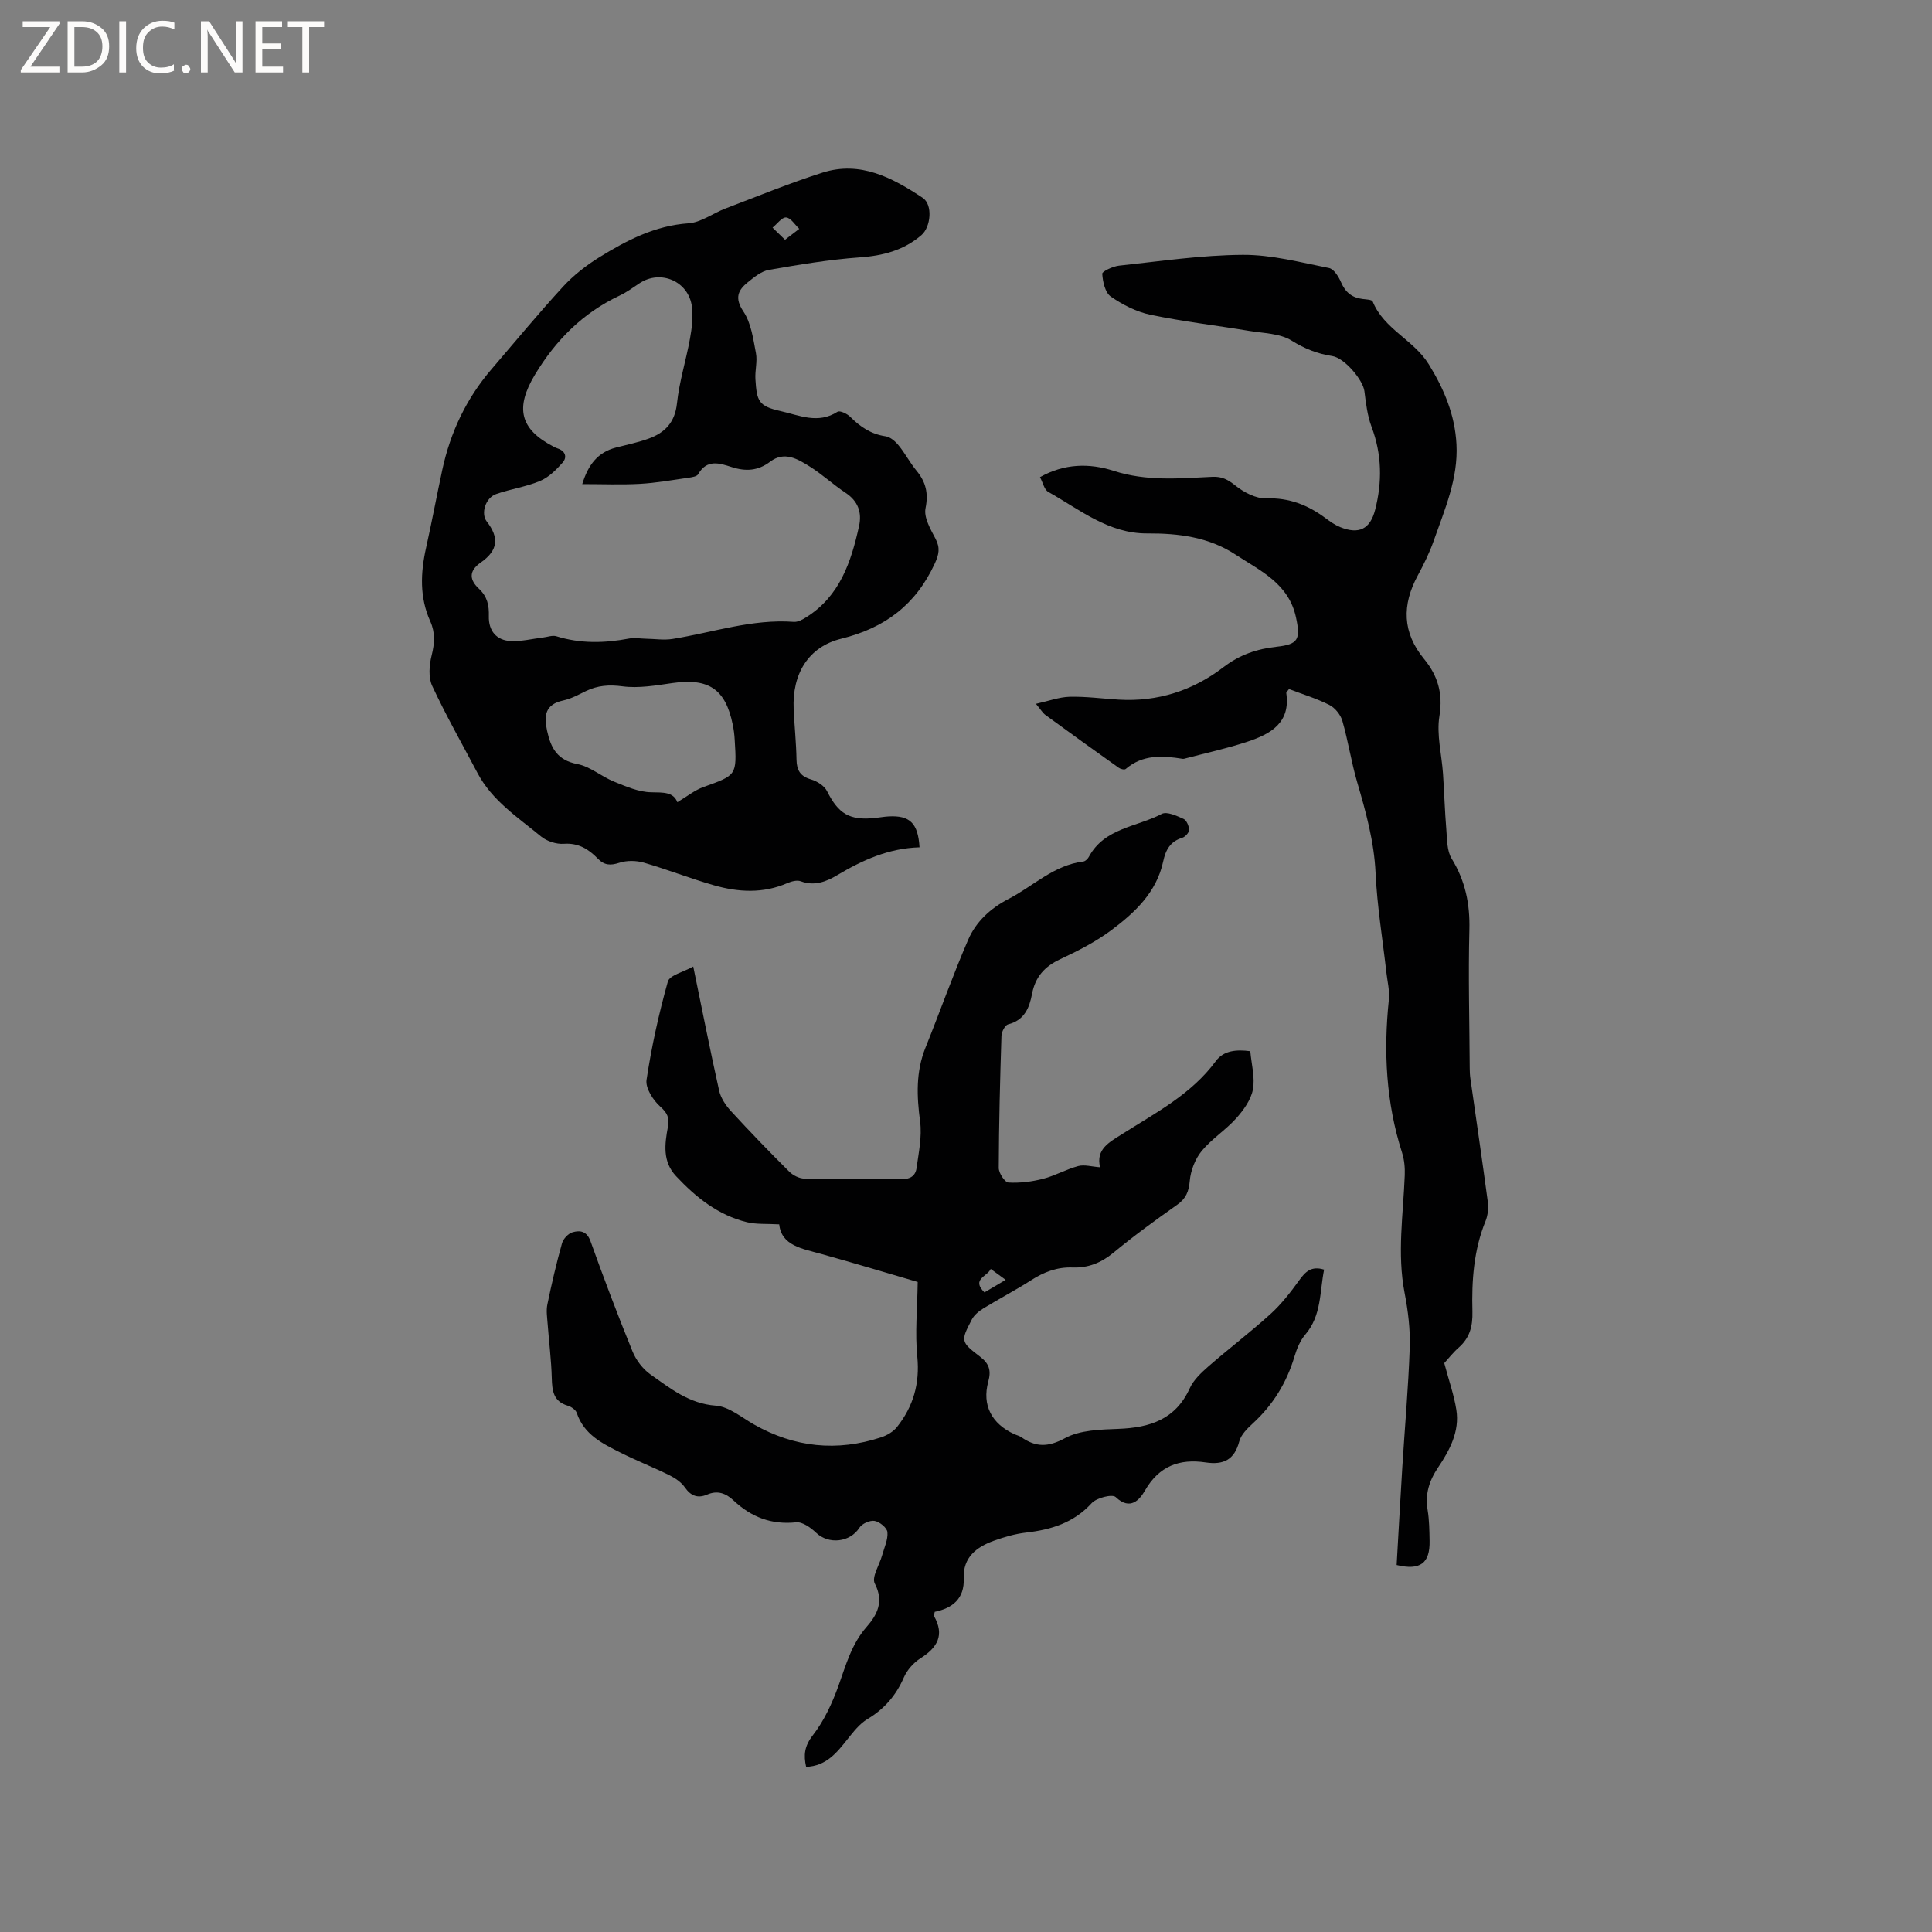 <svg enable-background="new 0 0 400 400" viewBox="0 0 400 400" xmlns="http://www.w3.org/2000/svg"><rect x="0" y="0" width="400" height="400" fill="#808080" stroke="none"/><g fill="#fcfbfa"><path d="m12.4 4.8-6.1 9h6v1.2h-8v-.5l6.1-8.9h-5.7v-1.2h7.6v.4z"/><path d="m14 15v-10.6h3c1.6 0 2.9.5 4 1.4s1.6 2.2 1.6 3.8-.5 3-1.6 3.9-2.4 1.5-4 1.5zm1.4-9.4v8.2h1.6c1.3 0 2.4-.4 3.1-1.1s1.1-1.8 1.1-3.1-.4-2.3-1.2-3-1.8-1-3.1-1z"/><path d="m26.1 4.4v10.6h-1.4v-10.6z"/><path d="m36.1 14.6c-.8.4-1.8.6-2.9.6-1.5 0-2.7-.5-3.6-1.4s-1.4-2.2-1.4-3.8c0-1.7.5-3.1 1.5-4.1s2.3-1.6 3.9-1.6c1 0 1.8.1 2.5.4v1.4c-.8-.4-1.6-.6-2.5-.6-1.2 0-2.1.4-2.9 1.2s-1.1 1.8-1.1 3.2c0 1.3.3 2.3 1 3s1.6 1.1 2.7 1.1c1 0 2-.2 2.7-.7v1.3z"/><path d="m37.6 14.3c0-.2.1-.5.3-.6s.4-.3.6-.3c.3 0 .5.1.6.3s.3.4.3.6-.1.4-.3.6-.4.3-.6.3c-.3 0-.5-.1-.6-.3s-.3-.4-.3-.6z"/><path d="m50.2 15h-1.6l-5.3-8.2c-.2-.2-.3-.5-.4-.7 0 .2.1.7.1 1.5v7.4h-1.4v-10.6h1.7l5.2 8.1c.2.4.4.6.4.7 0-.3-.1-.8-.1-1.5v-7.3h1.4z"/><path d="m58.6 15h-5.7v-10.6h5.5v1.2h-4.1v3.4h3.8v1.2h-3.8v3.6h4.3z"/><path d="m67.1 5.6h-3.1v9.4h-1.4v-9.4h-3v-1.2h7.5z"/></g><path d="m190 265.42c-6.17-1.8-13.04-3.88-19.96-5.8-4-1.11-8.25-1.72-8.71-6.13-2.58-.15-4.72.03-6.69-.45-5.95-1.45-10.55-5.14-14.66-9.52-2.85-3.03-2.36-6.65-1.7-10.2.35-1.9-.1-2.89-1.6-4.23-1.47-1.32-3.08-3.81-2.82-5.52 1.03-6.86 2.54-13.67 4.41-20.35.37-1.31 3.17-1.94 5.26-3.11 1.85 8.99 3.5 17.37 5.36 25.7.34 1.51 1.35 3.03 2.42 4.2 3.93 4.28 7.97 8.46 12.09 12.56.78.78 2.08 1.43 3.15 1.45 6.68.13 13.36-.02 20.04.12 1.86.04 2.95-.7 3.17-2.29.44-3.2 1.15-6.51.74-9.64-.7-5.25-.91-10.29 1.11-15.3 3-7.44 5.67-15.02 8.85-22.37 1.62-3.73 4.61-6.49 8.34-8.42 5.13-2.65 9.38-7.01 15.48-7.75.42-.05.93-.55 1.15-.96 3.22-6.01 9.95-6.18 15.1-8.9 1.05-.56 3.09.4 4.5 1.03.63.28 1.14 1.48 1.16 2.28.01.55-.81 1.45-1.42 1.64-2.48.75-3.43 2.5-3.94 4.87-1.37 6.43-5.9 10.65-10.83 14.32-3.21 2.38-6.86 4.24-10.49 5.94-3.24 1.51-5.17 3.66-5.84 7.2-.54 2.84-1.57 5.45-4.95 6.29-.64.16-1.36 1.55-1.38 2.39-.29 9.11-.53 18.23-.56 27.34 0 1.06 1.25 2.97 2.01 3.02 2.37.14 4.85-.18 7.17-.77 2.49-.64 4.8-1.98 7.28-2.64 1.3-.34 2.82.13 4.52.25-.91-3.75 1.89-5.17 4.55-6.86 6.95-4.42 14.35-8.24 19.42-15.13 1.63-2.22 4.3-2.41 7.13-2.04.24 2.74 1.01 5.46.54 7.94-.41 2.15-1.95 4.27-3.47 5.97-2.18 2.43-5.08 4.25-7.14 6.76-1.35 1.65-2.27 4.03-2.46 6.16-.2 2.24-.78 3.68-2.63 4.98-4.5 3.18-8.97 6.43-13.21 9.94-2.53 2.09-5.25 3.14-8.4 3.03-3.22-.12-5.95.93-8.61 2.64-3.21 2.06-6.6 3.82-9.85 5.81-.94.58-1.94 1.38-2.43 2.33-2.31 4.45-2.34 4.59 1.74 7.71 1.9 1.46 2.29 2.88 1.67 5.14-1.33 4.88.7 8.74 5.4 10.88.48.22 1.03.34 1.45.63 2.99 2.08 5.52 2.1 9.03.2 3.14-1.7 7.33-1.78 11.08-1.93 6.49-.25 11.81-1.93 14.75-8.39.79-1.74 2.37-3.22 3.85-4.52 4.23-3.69 8.72-7.1 12.88-10.87 2.23-2.03 4.14-4.48 5.91-6.94 1.29-1.8 2.52-3.07 5.18-2.25-.93 4.65-.51 9.5-3.9 13.46-1.06 1.24-1.75 2.93-2.23 4.53-1.62 5.42-4.44 10.01-8.61 13.84-1.14 1.05-2.45 2.33-2.82 3.73-1.01 3.82-3.26 4.91-6.95 4.36-5.4-.81-9.65.72-12.58 5.82-1.04 1.81-3.01 4.27-6.06 1.35-.69-.66-3.96.15-4.97 1.26-3.72 4.07-8.35 5.49-13.55 6.09-2.28.26-4.56.92-6.72 1.7-3.58 1.3-6.39 3.42-6.22 7.78.17 4.26-2.38 6.19-6 6.93-.09.49-.22.74-.15.88 2.22 3.93.71 6.52-2.79 8.73-1.43.91-2.78 2.42-3.45 3.96-1.63 3.74-4.03 6.54-7.55 8.64-1.64.98-2.93 2.67-4.16 4.21-2.21 2.78-4.37 5.51-8.53 5.68-.54-2.43-.37-4.28 1.39-6.54 2.34-3.01 4.02-6.67 5.32-10.28 1.54-4.28 2.68-8.59 5.82-12.17 2.13-2.43 3.65-5.2 1.69-8.96-.7-1.33.97-3.87 1.52-5.87.44-1.59 1.23-3.23 1.09-4.78-.08-.89-1.61-2.14-2.65-2.32-.97-.17-2.61.56-3.15 1.41-1.91 3.02-6.36 3.54-8.97 1.03-1.1-1.05-2.82-2.28-4.12-2.15-5.14.54-9.31-1.09-12.96-4.52-1.58-1.48-3.3-2.16-5.48-1.22-1.88.81-3.34.32-4.59-1.47-.74-1.07-1.98-1.93-3.17-2.52-3.32-1.64-6.78-3-10.09-4.66-3.78-1.89-7.64-3.75-9.14-8.26-.21-.64-1.14-1.28-1.85-1.49-2.99-.88-3.25-3.08-3.32-5.72-.1-3.76-.58-7.5-.86-11.25-.1-1.34-.32-2.74-.05-4.02.88-4.25 1.86-8.48 3.03-12.65.26-.92 1.3-2.03 2.2-2.28 1.51-.43 2.93-.26 3.69 1.84 2.75 7.67 5.63 15.3 8.71 22.85.74 1.81 2.14 3.65 3.73 4.77 4.1 2.88 7.98 6.04 13.51 6.45 2.72.2 5.33 2.43 7.9 3.89 8.4 4.77 17.19 5.67 26.34 2.66 1.21-.4 2.52-1.17 3.29-2.15 3.35-4.23 4.73-8.97 4.19-14.52-.5-4.89 0-9.85.08-15.49zm13.82 2.16c1.53-.91 2.82-1.67 4.39-2.6-1.26-.93-2.09-1.53-3.09-2.26-.73 1.61-4.07 2.1-1.3 4.86z" fill="#010102"/><path d="m190.38 175.43c-6.42.19-11.83 2.66-17.07 5.78-2.23 1.33-4.71 2.3-7.52 1.25-.77-.29-1.92.01-2.75.37-5.04 2.2-10.18 1.91-15.26.45-4.88-1.4-9.62-3.27-14.49-4.68-1.58-.45-3.52-.48-5.07.03-1.86.6-3.1.54-4.49-.9-1.87-1.93-3.99-3.25-7-3.03-1.55.11-3.52-.53-4.72-1.52-4.79-3.96-10.14-7.41-13.16-13.16-3.16-5.99-6.52-11.89-9.37-18.02-.82-1.77-.61-4.31-.11-6.31.62-2.48.77-4.7-.28-7.04-2.24-4.96-2.03-10.06-.87-15.25 1.2-5.37 2.2-10.78 3.36-16.16 1.68-7.78 5-14.78 10.21-20.83 4.9-5.71 9.69-11.52 14.78-17.06 2.17-2.36 4.8-4.41 7.53-6.1 5.67-3.5 11.51-6.54 18.46-7.02 2.58-.18 5.03-2.07 7.58-3.04 6.7-2.55 13.34-5.28 20.16-7.45 7.82-2.49 14.47 1.06 20.73 5.22 2.14 1.42 1.69 6.06-.27 7.73-3.71 3.17-7.98 4.26-12.8 4.6-6.3.45-12.56 1.51-18.79 2.59-1.54.27-3.01 1.49-4.31 2.53-2.08 1.67-2.82 3.28-.94 6.09 1.6 2.39 2.02 5.66 2.59 8.61.33 1.72-.22 3.59-.11 5.38.28 4.53.63 5.59 5.13 6.6 3.98.89 7.81 2.76 11.87.16.48-.31 1.98.4 2.61 1.03 2.08 2.08 4.32 3.61 7.34 4.05.99.14 2.03 1.06 2.71 1.9 1.34 1.63 2.32 3.56 3.66 5.18 1.95 2.35 2.54 4.65 1.9 7.83-.38 1.9 1.03 4.32 2.06 6.28 1 1.91.74 3.24-.16 5.19-3.91 8.46-10.27 13.29-19.32 15.52-6.9 1.7-10.21 7.34-9.88 14.59.16 3.49.53 6.98.59 10.47.04 2.22.8 3.44 3.03 4.09 1.25.37 2.74 1.32 3.29 2.42 2.35 4.68 4.64 6.11 9.92 5.56.95-.1 1.89-.28 2.84-.33 4.36-.24 6.08 1.37 6.39 6.4zm-69.83-75.2c1.22-4.01 3.22-6.6 6.99-7.57 2.25-.58 4.54-1.05 6.71-1.83 3.39-1.22 5.49-3.34 5.91-7.33.48-4.5 1.88-8.9 2.69-13.37.39-2.16.68-4.45.41-6.6-.66-5.3-6.49-7.8-10.88-4.87-1.32.88-2.62 1.84-4.04 2.51-7.64 3.59-13.25 9.21-17.59 16.41-4.11 6.84-3.15 11.26 3.84 14.88.28.15.57.3.87.39 1.64.54 1.98 1.85 1.02 2.93-1.32 1.5-2.88 3.05-4.67 3.8-2.9 1.22-6.11 1.66-9.09 2.71-2.24.79-3.2 4.06-1.95 5.67 2.6 3.34 2.38 5.98-1.23 8.5-2.67 1.86-2.21 3.72-.39 5.42 1.77 1.66 2.12 3.48 2.06 5.69-.08 3.06 1.59 5.05 4.64 5.16 2.18.08 4.39-.48 6.58-.74.92-.11 1.94-.51 2.76-.26 5 1.56 10 1.43 15.07.47 1.12-.21 2.32.02 3.48.04 1.85.03 3.74.33 5.54.04 8.33-1.34 16.45-4.17 25.08-3.53.83.06 1.79-.47 2.55-.95 6.97-4.36 9.31-11.47 10.95-18.9.61-2.77-.19-5.15-2.78-6.86-2.56-1.69-4.83-3.82-7.43-5.45-2.48-1.56-5.25-3.23-8.17-1.02-2.54 1.93-5.08 2.07-8 1.13-2.49-.8-5.13-1.69-6.93 1.48-.27.48-1.3.63-2.01.73-3.35.48-6.71 1.08-10.08 1.27-3.84.21-7.7.05-11.91.05zm19.69 65.86c2.06-1.23 3.6-2.5 5.36-3.13 6.93-2.48 6.97-2.41 6.51-9.82-.06-1.05-.19-2.11-.41-3.14-1.5-7.35-4.99-9.65-12.47-8.58-3.42.49-6.97 1.12-10.33.68-2.79-.37-5.15-.2-7.59.98-1.52.74-3.06 1.59-4.68 1.94-3.76.81-4.06 3.1-3.36 6.29.78 3.59 2.13 6.09 6.26 6.88 2.66.51 4.99 2.58 7.6 3.64 2.48 1 5.11 2.16 7.7 2.2 2.5.05 4.58-.09 5.41 2.06zm22.29-116.45c1.29-.98 2.12-1.62 2.95-2.26-.9-.85-1.76-2.29-2.72-2.36-.88-.07-1.87 1.35-2.81 2.11.74.73 1.49 1.45 2.58 2.51z" fill="#010102"/><path d="m299.02 282.22c.96 3.62 2.02 6.6 2.5 9.66.72 4.49-1.4 8.4-3.75 11.9-1.91 2.84-2.74 5.56-2.19 8.89.34 2.08.36 4.23.4 6.34.1 4.65-1.94 6.19-6.82 5.01.39-6.71.75-13.46 1.17-20.21.51-8.25 1.26-16.5 1.54-24.76.13-3.77-.34-7.63-1.06-11.35-1.58-8.16-.28-16.26.03-24.39.06-1.55-.09-3.2-.56-4.67-3.32-10.37-3.86-20.93-2.73-31.68.19-1.85-.31-3.78-.52-5.66-.77-6.84-1.91-13.66-2.23-20.52-.3-6.57-2.02-12.71-3.83-18.91-1.21-4.15-1.85-8.47-3.05-12.63-.37-1.27-1.52-2.7-2.69-3.29-2.69-1.36-5.62-2.24-8.36-3.29-.35.49-.58.68-.56.82.92 6.19-3.27 8.49-7.98 10.06-4.2 1.4-8.56 2.34-12.85 3.47-.2.05-.43.13-.62.1-4.18-.68-8.27-.93-11.81 2.11-.24.2-1.05.01-1.41-.25-5.09-3.61-10.15-7.26-15.19-10.94-.57-.42-.96-1.1-1.97-2.31 2.63-.58 4.79-1.4 6.97-1.46 3.37-.08 6.76.38 10.14.59 8.07.49 15.38-1.87 21.7-6.71 3.38-2.59 6.97-3.8 11.03-4.24 4.51-.49 4.96-1.56 4.01-6.04-1.5-7.06-7.39-9.67-12.53-13.04-5.52-3.63-11.8-4.42-18.26-4.38-8.04.05-14.01-4.96-20.51-8.6-.84-.47-1.11-1.94-1.71-3.05 5.06-2.85 10.26-2.92 15.27-1.3 6.78 2.19 13.6 1.56 20.44 1.23 1.98-.09 3.2.58 4.73 1.8 1.76 1.41 4.26 2.73 6.4 2.66 4.78-.16 8.67 1.4 12.34 4.14.93.69 1.91 1.38 2.97 1.81 3.87 1.57 6.21.43 7.24-3.59 1.48-5.77 1.4-11.47-.74-17.16-.87-2.32-1.17-4.89-1.48-7.37-.28-2.33-4.12-6.9-6.65-7.29-3.06-.47-5.7-1.5-8.42-3.2-2.42-1.51-5.83-1.52-8.84-2.02-6.79-1.13-13.65-1.92-20.38-3.33-2.9-.6-5.77-2.07-8.22-3.77-1.18-.82-1.67-3.07-1.77-4.72-.03-.5 2.21-1.54 3.47-1.68 8.53-.91 17.08-2.19 25.62-2.24 5.95-.04 11.94 1.56 17.86 2.73 1 .2 1.99 1.79 2.49 2.95.89 2.07 2.27 3.2 4.46 3.46.73.09 1.93.13 2.09.52 2.31 5.73 8.48 7.92 11.62 13.01 3.2 5.2 5.41 10.48 5.73 16.57.37 7.11-2.44 13.47-4.71 19.95-.87 2.49-2.06 4.88-3.31 7.21-3.29 6.09-3.21 11.79 1.33 17.3 2.79 3.39 3.93 7.09 3.16 11.78-.63 3.84.47 7.95.74 11.95.26 3.87.37 7.75.69 11.61.17 2.03.11 4.36 1.1 5.97 2.83 4.6 3.81 9.39 3.67 14.76-.25 9.54.02 19.09.07 28.63 0 .74.04 1.48.15 2.21 1.2 8.47 2.46 16.94 3.59 25.42.17 1.3.03 2.8-.46 4.01-2.46 6.03-2.89 12.39-2.72 18.73.08 3.15-.58 5.51-2.91 7.54-1.19 1.06-2.17 2.34-2.92 3.15z" fill="#010102"/></svg>